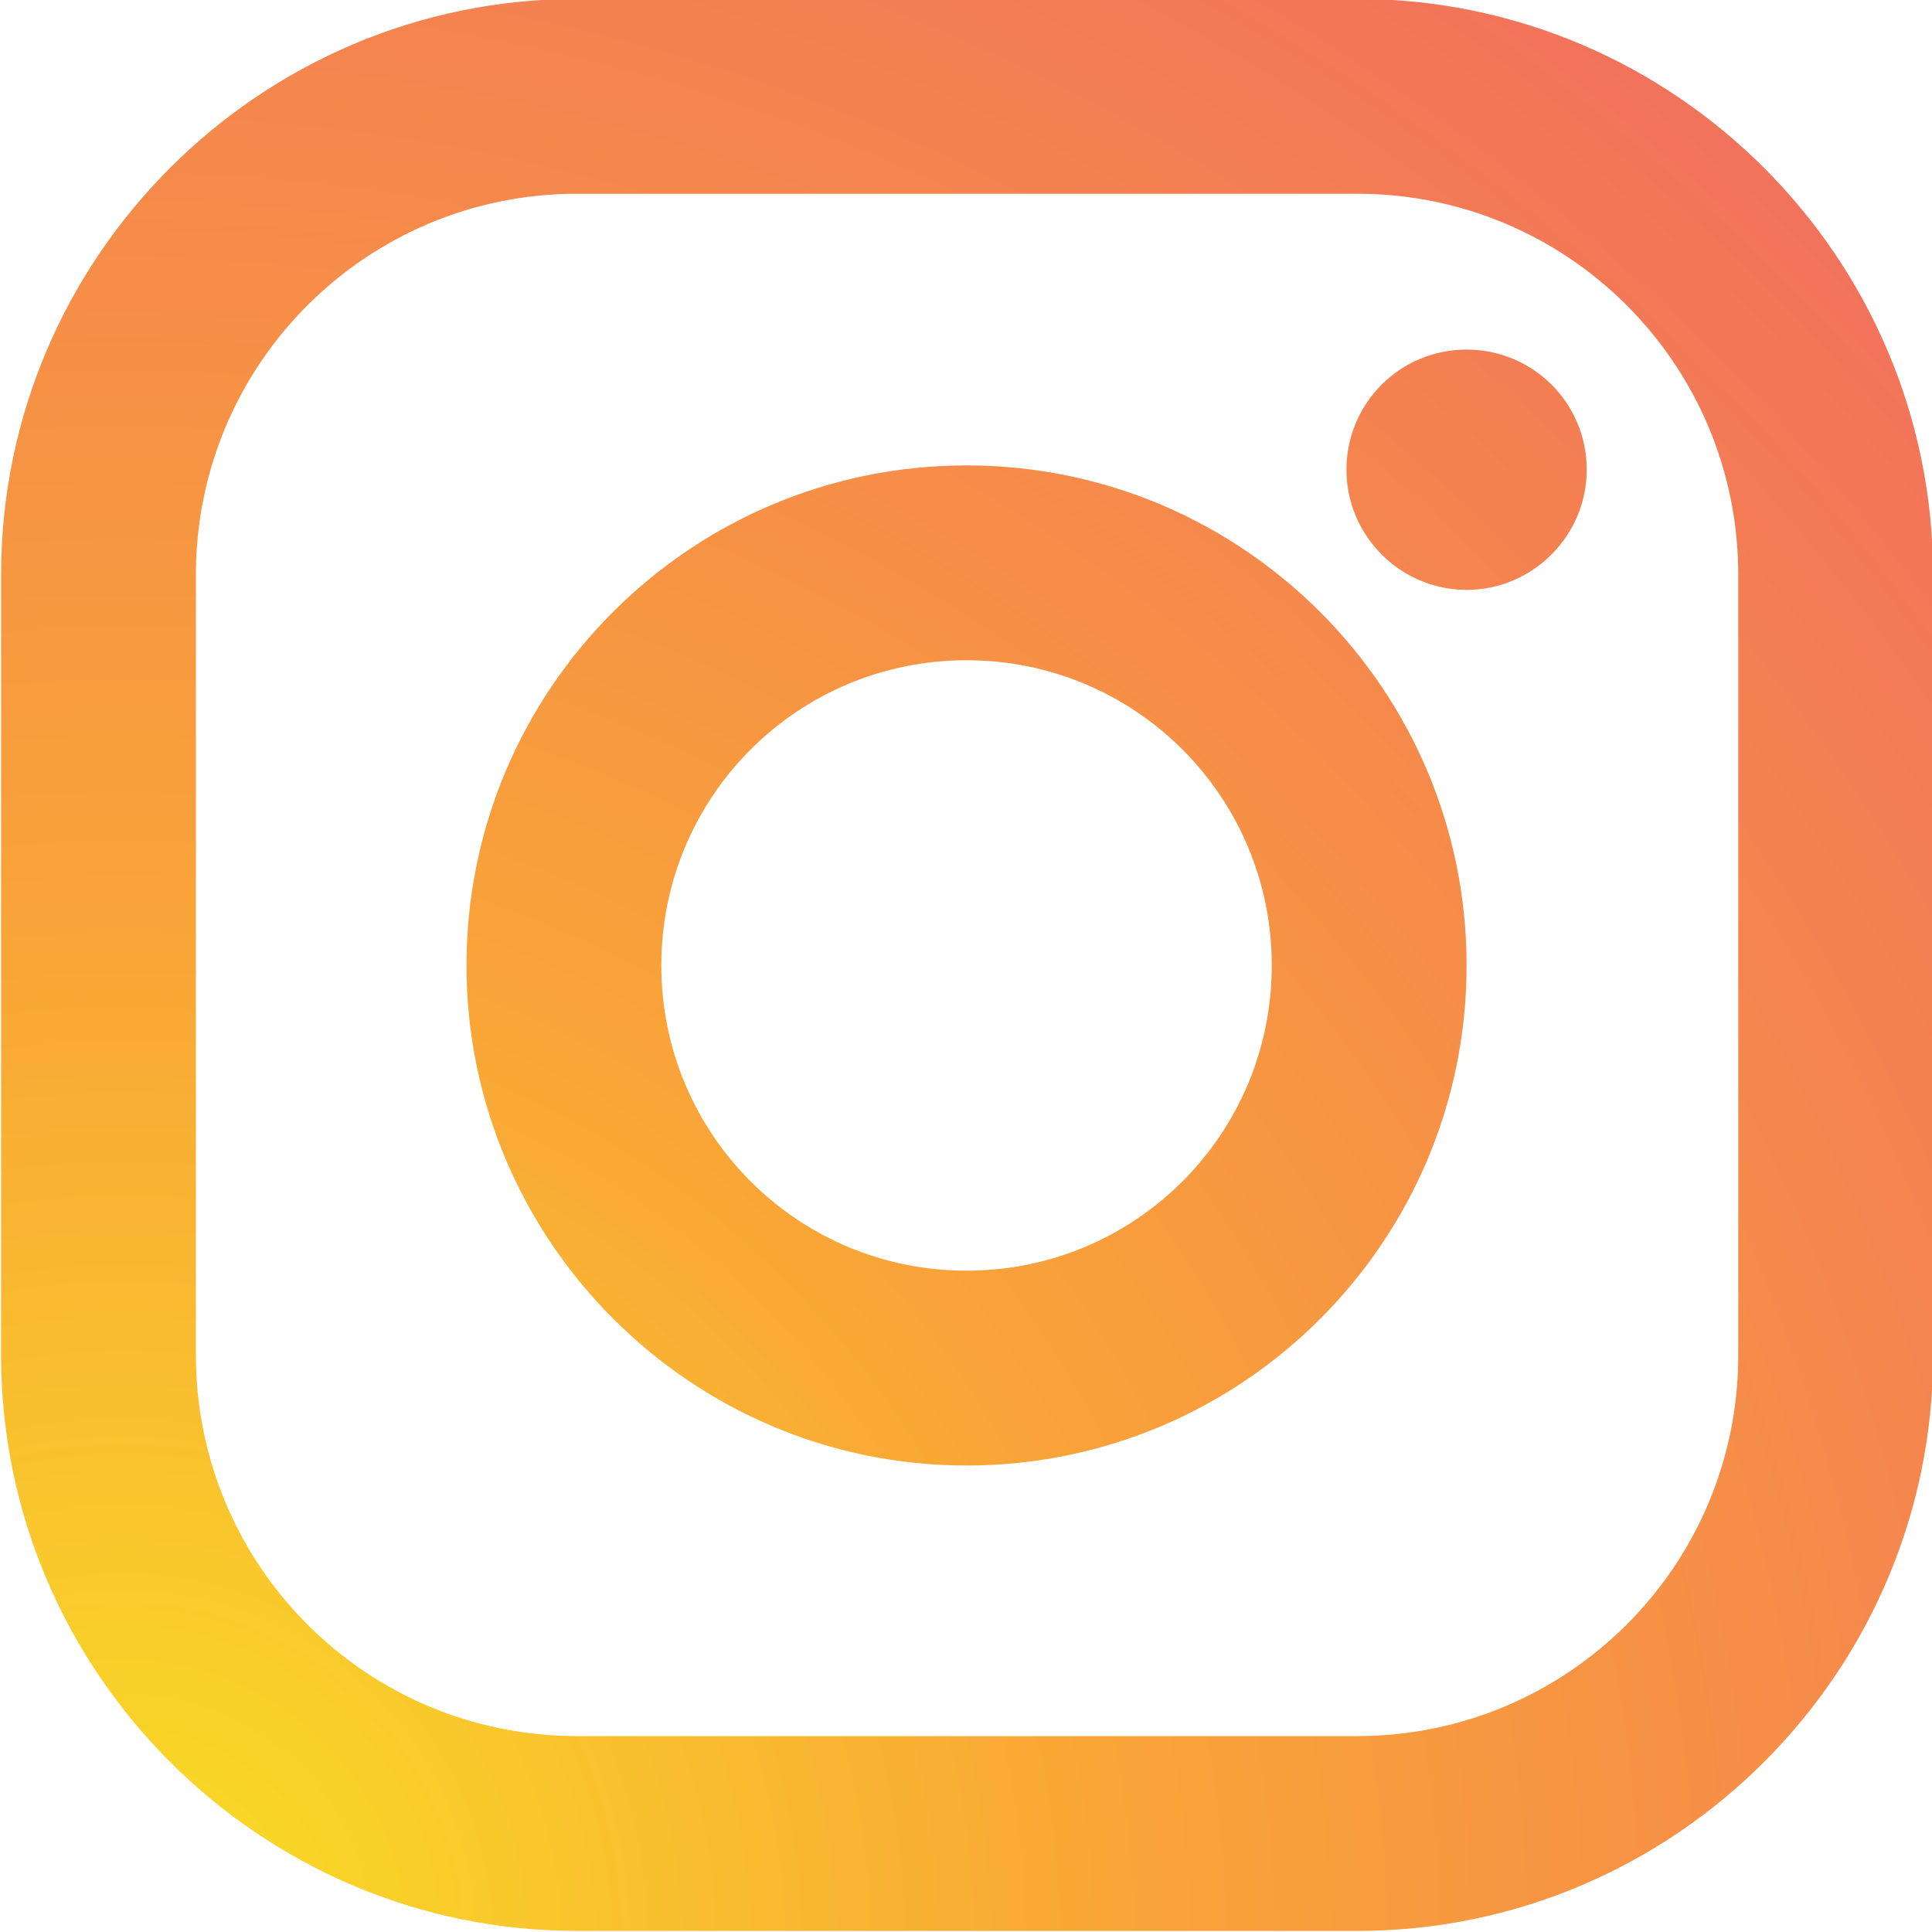 <?xml version="1.0" encoding="UTF-8"?>
<!DOCTYPE svg PUBLIC "-//W3C//DTD SVG 1.1//EN" "http://www.w3.org/Graphics/SVG/1.1/DTD/svg11.dtd">
<!-- Creator: CorelDRAW 2018 (64 Bit) -->
<svg xmlns="http://www.w3.org/2000/svg" xml:space="preserve" width="3.249mm" height="3.249mm" version="1.1" style="shape-rendering:geometricPrecision; text-rendering:geometricPrecision; image-rendering:optimizeQuality; fill-rule:evenodd; clip-rule:evenodd"
viewBox="0 0 17.85 17.85"
 xmlns:xlink="http://www.w3.org/1999/xlink">
 <defs>
  <style type="text/css">
   <![CDATA[
    .fil0 {fill:url(#id0)}
   ]]>
  </style>
  <radialGradient id="id0" gradientUnits="userSpaceOnUse" gradientTransform="matrix(3.43 -5.387 5.387 3.43 -99 -35)" cx="1.43" cy="17.67" r="11.17" fx="1.43" fy="17.67">
   <stop offset="0" style="stop-opacity:1; stop-color:#F9DF24"/>
   <stop offset="0.129" style="stop-opacity:1; stop-color:#F9A537"/>
   <stop offset="0.322" style="stop-opacity:1; stop-color:#F2705D"/>
   <stop offset="0.502" style="stop-opacity:1; stop-color:#EE3B79"/>
   <stop offset="0.659" style="stop-opacity:1; stop-color:#CB4497"/>
   <stop offset="0.871" style="stop-opacity:1; stop-color:#7B54A0"/>
   <stop offset="1" style="stop-opacity:1; stop-color:#5166AD"/>
  </radialGradient>
 </defs>
 <g id="Camada_x0020_1">
  <path class="fil0" d="M14.66 4.34c0,0.61 -0.5,1.11 -1.11,1.11 -0.61,0 -1.11,-0.5 -1.11,-1.11 0,-0.61 0.49,-1.11 1.11,-1.11 0.61,0 1.11,0.49 1.11,1.11zm-5.73 7.4c-1.56,0 -2.82,-1.26 -2.82,-2.82 0,-1.56 1.26,-2.82 2.82,-2.82 1.56,0 2.82,1.26 2.82,2.82 0,1.56 -1.26,2.82 -2.82,2.82zm0 -7.44c-2.55,0 -4.62,2.07 -4.62,4.62 0,2.54 2.07,4.62 4.62,4.62 2.55,0 4.62,-2.07 4.62,-4.62 0,-2.55 -2.07,-4.62 -4.62,-4.62zm7.13 8.22c0,1.95 -1.58,3.52 -3.52,3.52l-7.21 0c-1.95,0 -3.52,-1.58 -3.52,-3.52l0 -7.21c0,-1.95 1.58,-3.52 3.52,-3.52l7.21 0c1.95,0 3.52,1.58 3.52,3.52l0 7.21zm-3.52 -12.53l-7.21 0c-2.93,0 -5.32,2.39 -5.32,5.32l0 7.21c0,2.93 2.39,5.32 5.32,5.32l7.21 0c2.93,0 5.32,-2.39 5.32,-5.32l0 -7.21c0,-2.93 -2.39,-5.32 -5.32,-5.32z"/>
 </g>
</svg>

